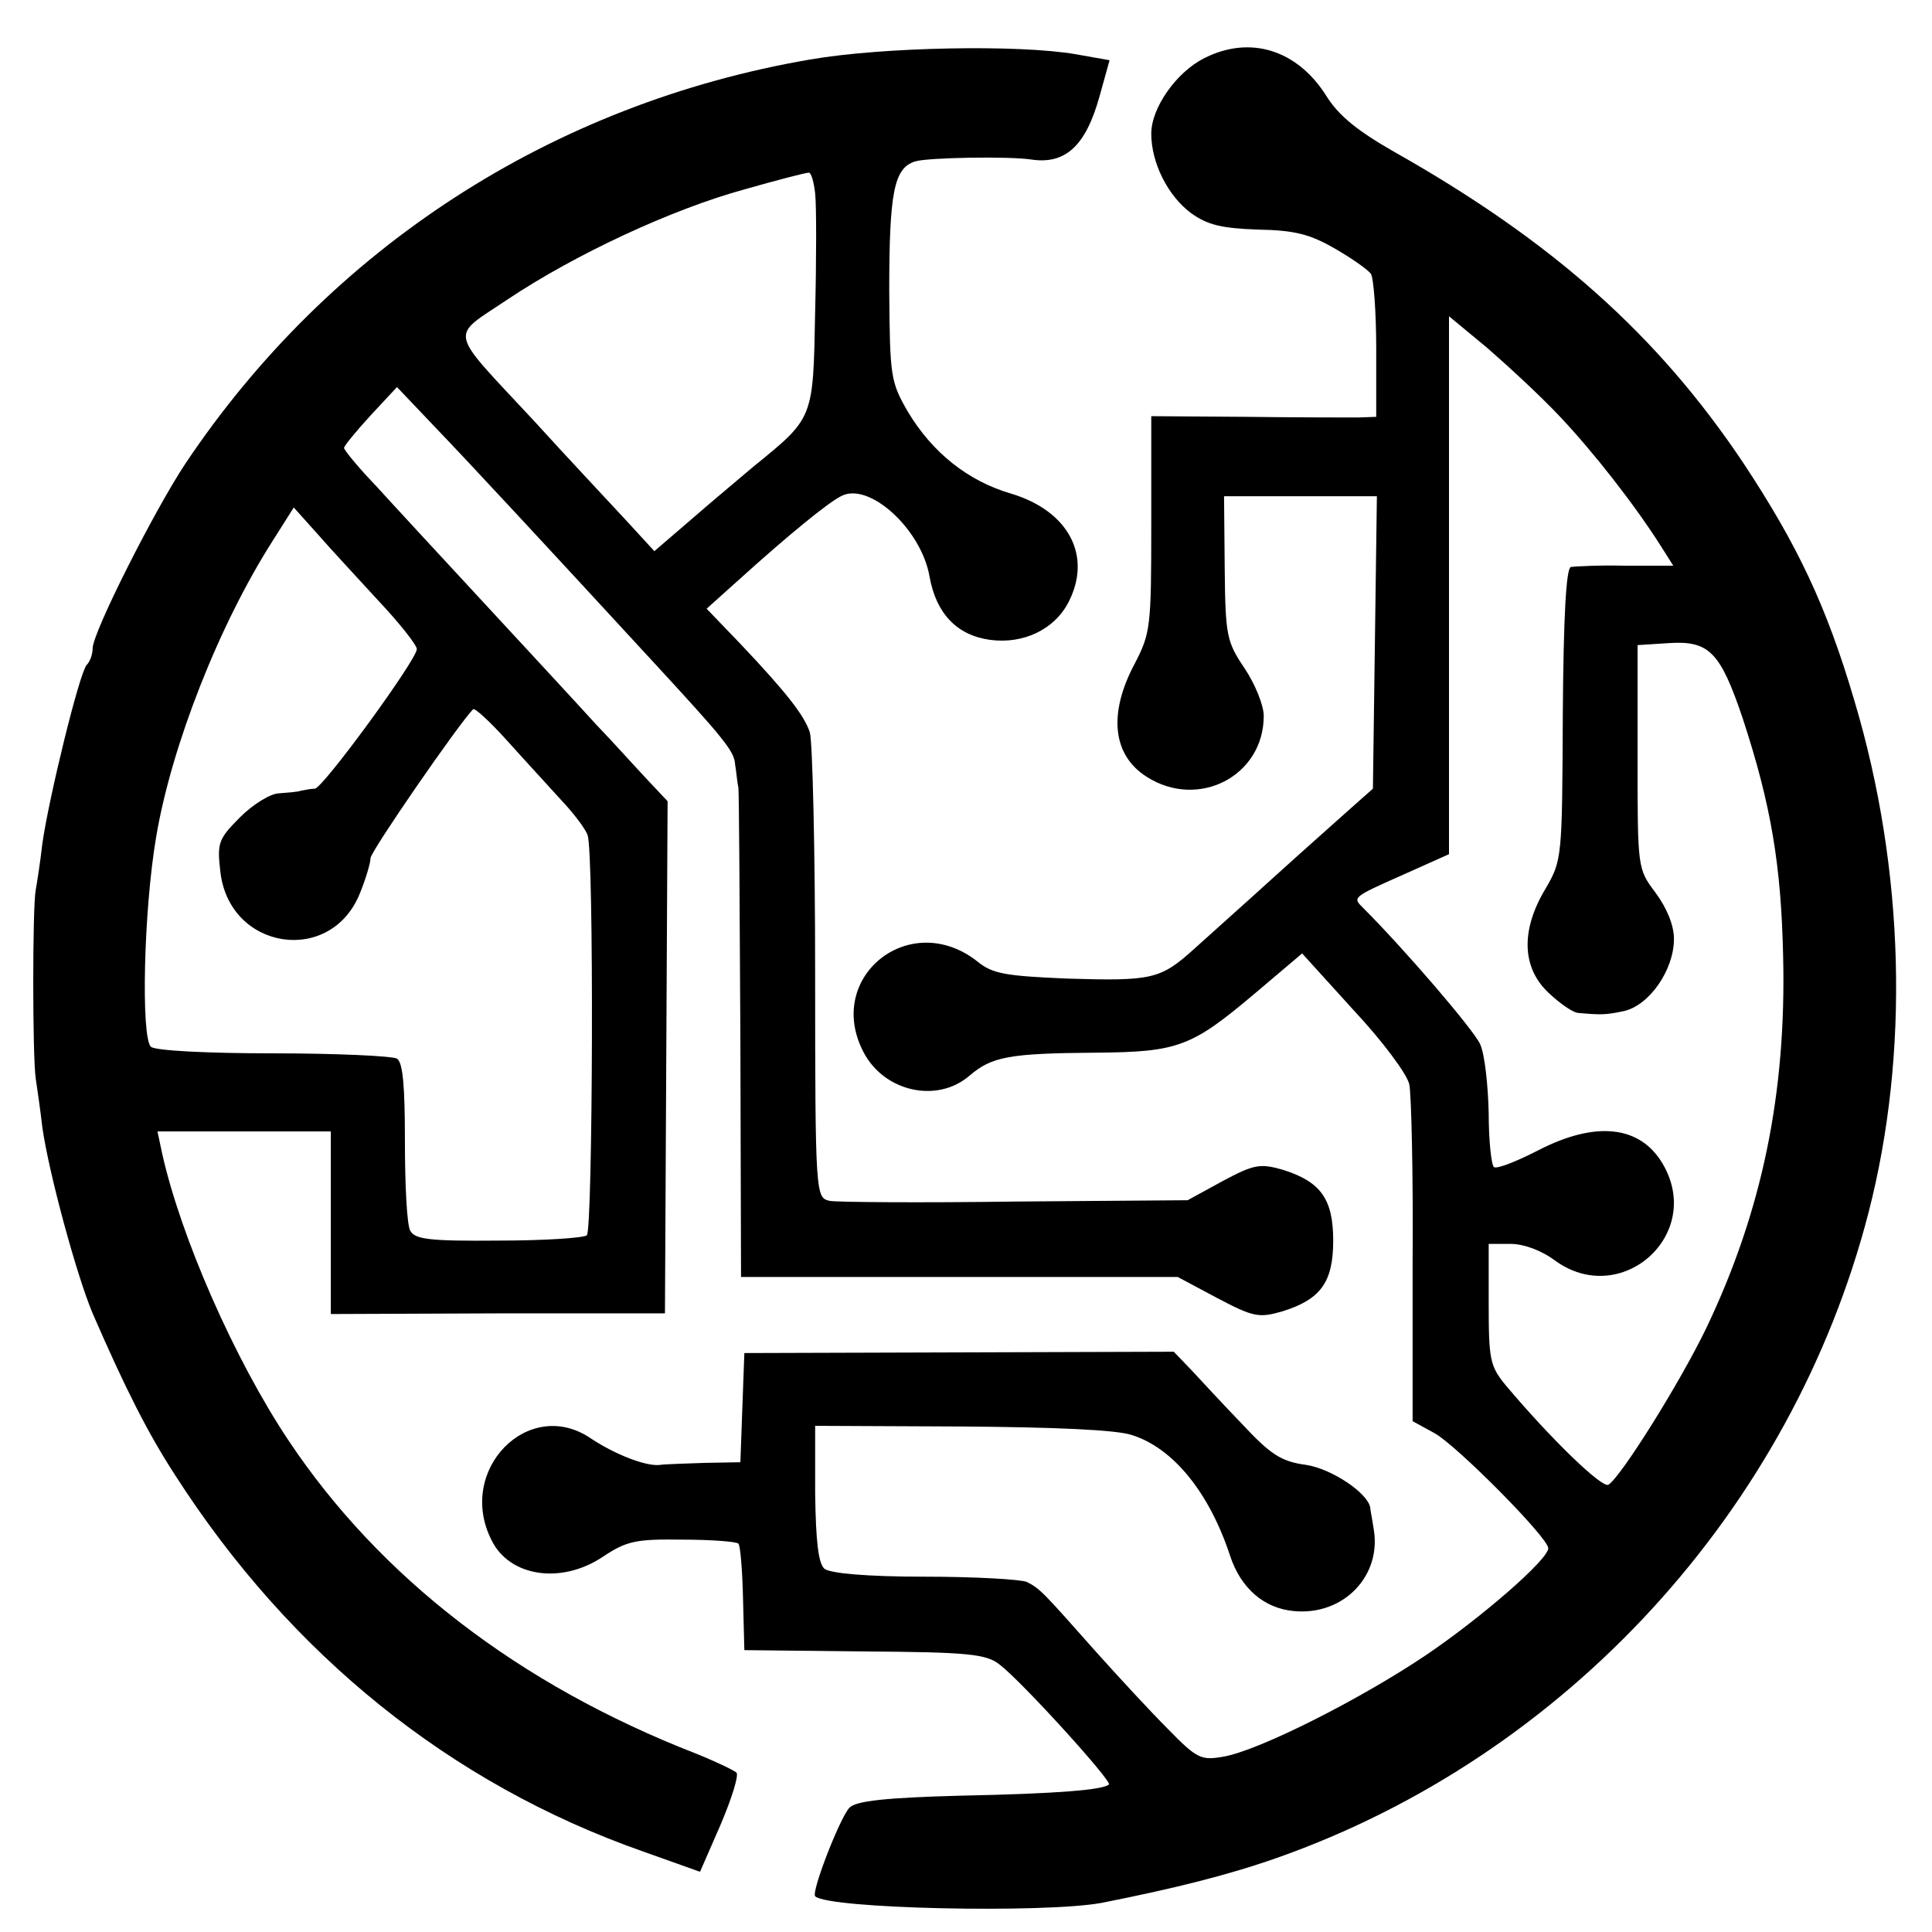 <?xml version="1.0" standalone="no"?>
<!DOCTYPE svg PUBLIC "-//W3C//DTD SVG 20010904//EN"
 "http://www.w3.org/TR/2001/REC-SVG-20010904/DTD/svg10.dtd">
<svg version="1.0" xmlns="http://www.w3.org/2000/svg"
 width="292pt" height="292pt" viewBox="0 0 292 292"
 preserveAspectRatio="xMidYMid meet">
<g transform="translate(0,292) scale(0.1,-0.1)"
fill="#000000" stroke="none">
<path d="M1224 2830 c-390 -67 -726 -285 -944 -611 -47 -71 -140 -255 -140
-279 0 -9 -4 -20 -9 -25 -11 -12 -57 -200 -67 -270 -3 -27 -8 -59 -10 -70 -5
-25 -5 -251 0 -285 2 -14 7 -47 10 -74 10 -70 52 -224 76 -281 50 -115 84
-182 125 -245 174 -271 416 -466 706 -568 l87 -31 31 71 c17 40 28 75 24 79
-5 4 -32 17 -62 29 -267 104 -477 266 -615 473 -82 123 -163 308 -191 434 l-7
33 131 0 131 0 0 -138 0 -138 253 1 252 0 2 387 2 387 -31 33 c-17 18 -51 56
-77 83 -60 66 -273 295 -333 361 -27 28 -48 54 -48 57 0 3 18 25 40 49 l40 43
58 -61 c51 -53 177 -189 328 -353 106 -115 124 -136 125 -156 2 -11 3 -27 5
-35 1 -8 2 -178 3 -377 l1 -363 330 0 330 0 60 -32 c55 -29 63 -30 98 -20 58
18 77 44 77 107 0 63 -19 89 -76 107 -35 10 -44 8 -91 -17 l-53 -29 -260 -2
c-143 -2 -270 -1 -281 1 -21 5 -22 6 -22 345 0 187 -4 350 -8 363 -8 25 -34
59 -106 135 l-50 52 49 44 c73 66 134 116 154 126 42 23 122 -50 134 -122 10
-55 41 -88 91 -95 51 -7 98 16 119 57 36 70 0 138 -87 164 -65 19 -119 62
-156 124 -26 45 -27 53 -28 182 0 149 7 186 39 196 18 6 142 8 175 3 52 -8 83
20 104 96 l15 54 -51 9 c-86 15 -293 11 -402 -8z m8 -202 c2 -18 2 -99 0 -179
-3 -163 -2 -160 -93 -234 -20 -17 -62 -52 -93 -79 l-57 -49 -45 49 c-25 27
-87 93 -137 148 -132 142 -128 124 -39 184 102 68 248 136 358 166 49 14 92
25 96 25 4 1 8 -14 10 -31z m-660 -616 c32 -34 58 -67 58 -73 0 -16 -141 -209
-154 -211 -6 0 -15 -2 -21 -3 -5 -2 -21 -3 -33 -4 -13 0 -40 -17 -59 -36 -33
-33 -35 -39 -30 -82 13 -119 167 -143 211 -33 9 22 16 46 16 53 0 10 134 204
155 225 2 3 26 -19 52 -48 26 -29 63 -69 81 -89 19 -20 37 -44 40 -53 10 -24
8 -595 -1 -605 -5 -4 -64 -8 -133 -8 -106 -1 -127 2 -134 15 -5 9 -8 69 -8
134 0 85 -3 120 -12 126 -7 4 -91 8 -187 8 -99 0 -179 4 -185 10 -15 15 -11
205 8 317 23 137 95 321 177 449 l31 49 35 -39 c19 -22 61 -67 93 -102z"/>
<path d="M1820 2832 c-42 -21 -80 -75 -80 -114 0 -44 25 -94 60 -120 25 -18
46 -23 101 -25 56 -1 79 -7 117 -29 26 -15 50 -32 54 -38 4 -6 8 -57 8 -113
l0 -103 -27 -1 c-16 0 -92 0 -170 1 l-143 1 0 -163 c0 -155 -1 -165 -25 -211
-40 -75 -34 -138 18 -171 78 -50 177 1 177 92 0 16 -13 48 -29 72 -27 40 -29
49 -30 151 l-1 109 116 0 115 0 -3 -221 -3 -221 -35 -31 c-20 -18 -72 -64
-115 -103 -44 -40 -98 -88 -120 -108 -51 -46 -63 -49 -193 -45 -92 4 -112 7
-135 26 -102 80 -231 -24 -172 -137 31 -60 111 -78 160 -36 34 29 59 34 192
35 124 1 144 9 239 89 l72 61 78 -86 c44 -47 81 -97 84 -112 3 -14 6 -135 5
-267 l0 -242 33 -18 c33 -18 172 -158 172 -174 0 -17 -100 -104 -184 -161
-101 -68 -254 -145 -307 -154 -34 -6 -40 -3 -84 42 -26 26 -75 79 -109 117
-79 89 -84 95 -104 105 -9 4 -79 8 -154 8 -88 0 -143 5 -152 12 -9 8 -13 40
-14 114 l0 102 221 -1 c141 -1 235 -5 258 -13 63 -20 117 -88 148 -182 16 -49
51 -80 97 -84 75 -7 133 54 120 125 -2 14 -5 28 -5 31 -3 22 -58 59 -97 65
-38 5 -54 16 -97 62 -29 30 -63 67 -77 82 l-26 27 -324 -1 -325 -1 -3 -82 -3
-83 -54 -1 c-30 -1 -61 -2 -67 -3 -21 -3 -69 16 -105 40 -94 64 -204 -48 -150
-154 27 -55 105 -67 168 -25 36 24 50 27 120 26 44 0 82 -3 85 -6 3 -3 6 -40
7 -83 l2 -78 181 -2 c159 -1 185 -4 205 -20 33 -25 170 -176 165 -181 -8 -8
-75 -14 -225 -17 -113 -3 -157 -8 -167 -18 -14 -14 -58 -127 -52 -134 19 -19
346 -26 433 -10 111 22 191 42 265 68 437 154 778 526 894 975 62 240 55 518
-21 773 -42 143 -86 236 -168 360 -129 193 -288 335 -527 470 -56 32 -85 55
-104 86 -44 69 -115 91 -184 56z m538 -542 c50 -53 112 -132 152 -195 l19 -30
-72 0 c-40 1 -77 -1 -83 -2 -7 -3 -11 -76 -12 -223 -1 -216 -1 -220 -26 -263
-38 -63 -36 -120 5 -158 17 -16 37 -30 45 -30 34 -3 41 -3 69 3 38 9 75 62 75
109 0 21 -11 47 -28 70 -27 36 -27 36 -27 205 l0 169 47 3 c61 4 78 -13 112
-114 43 -131 58 -222 61 -359 5 -208 -32 -386 -116 -562 -40 -83 -129 -225
-148 -237 -9 -6 -86 68 -155 150 -24 29 -26 39 -26 123 l0 91 33 0 c20 0 47
-10 67 -25 100 -73 226 39 163 146 -34 58 -101 65 -187 21 -33 -17 -63 -29
-68 -26 -4 3 -8 40 -8 82 -1 42 -6 89 -13 104 -10 22 -114 143 -176 205 -17
17 -19 16 62 52 l67 30 0 407 0 406 58 -48 c31 -27 81 -73 110 -104z"/>
</g>
</svg>
